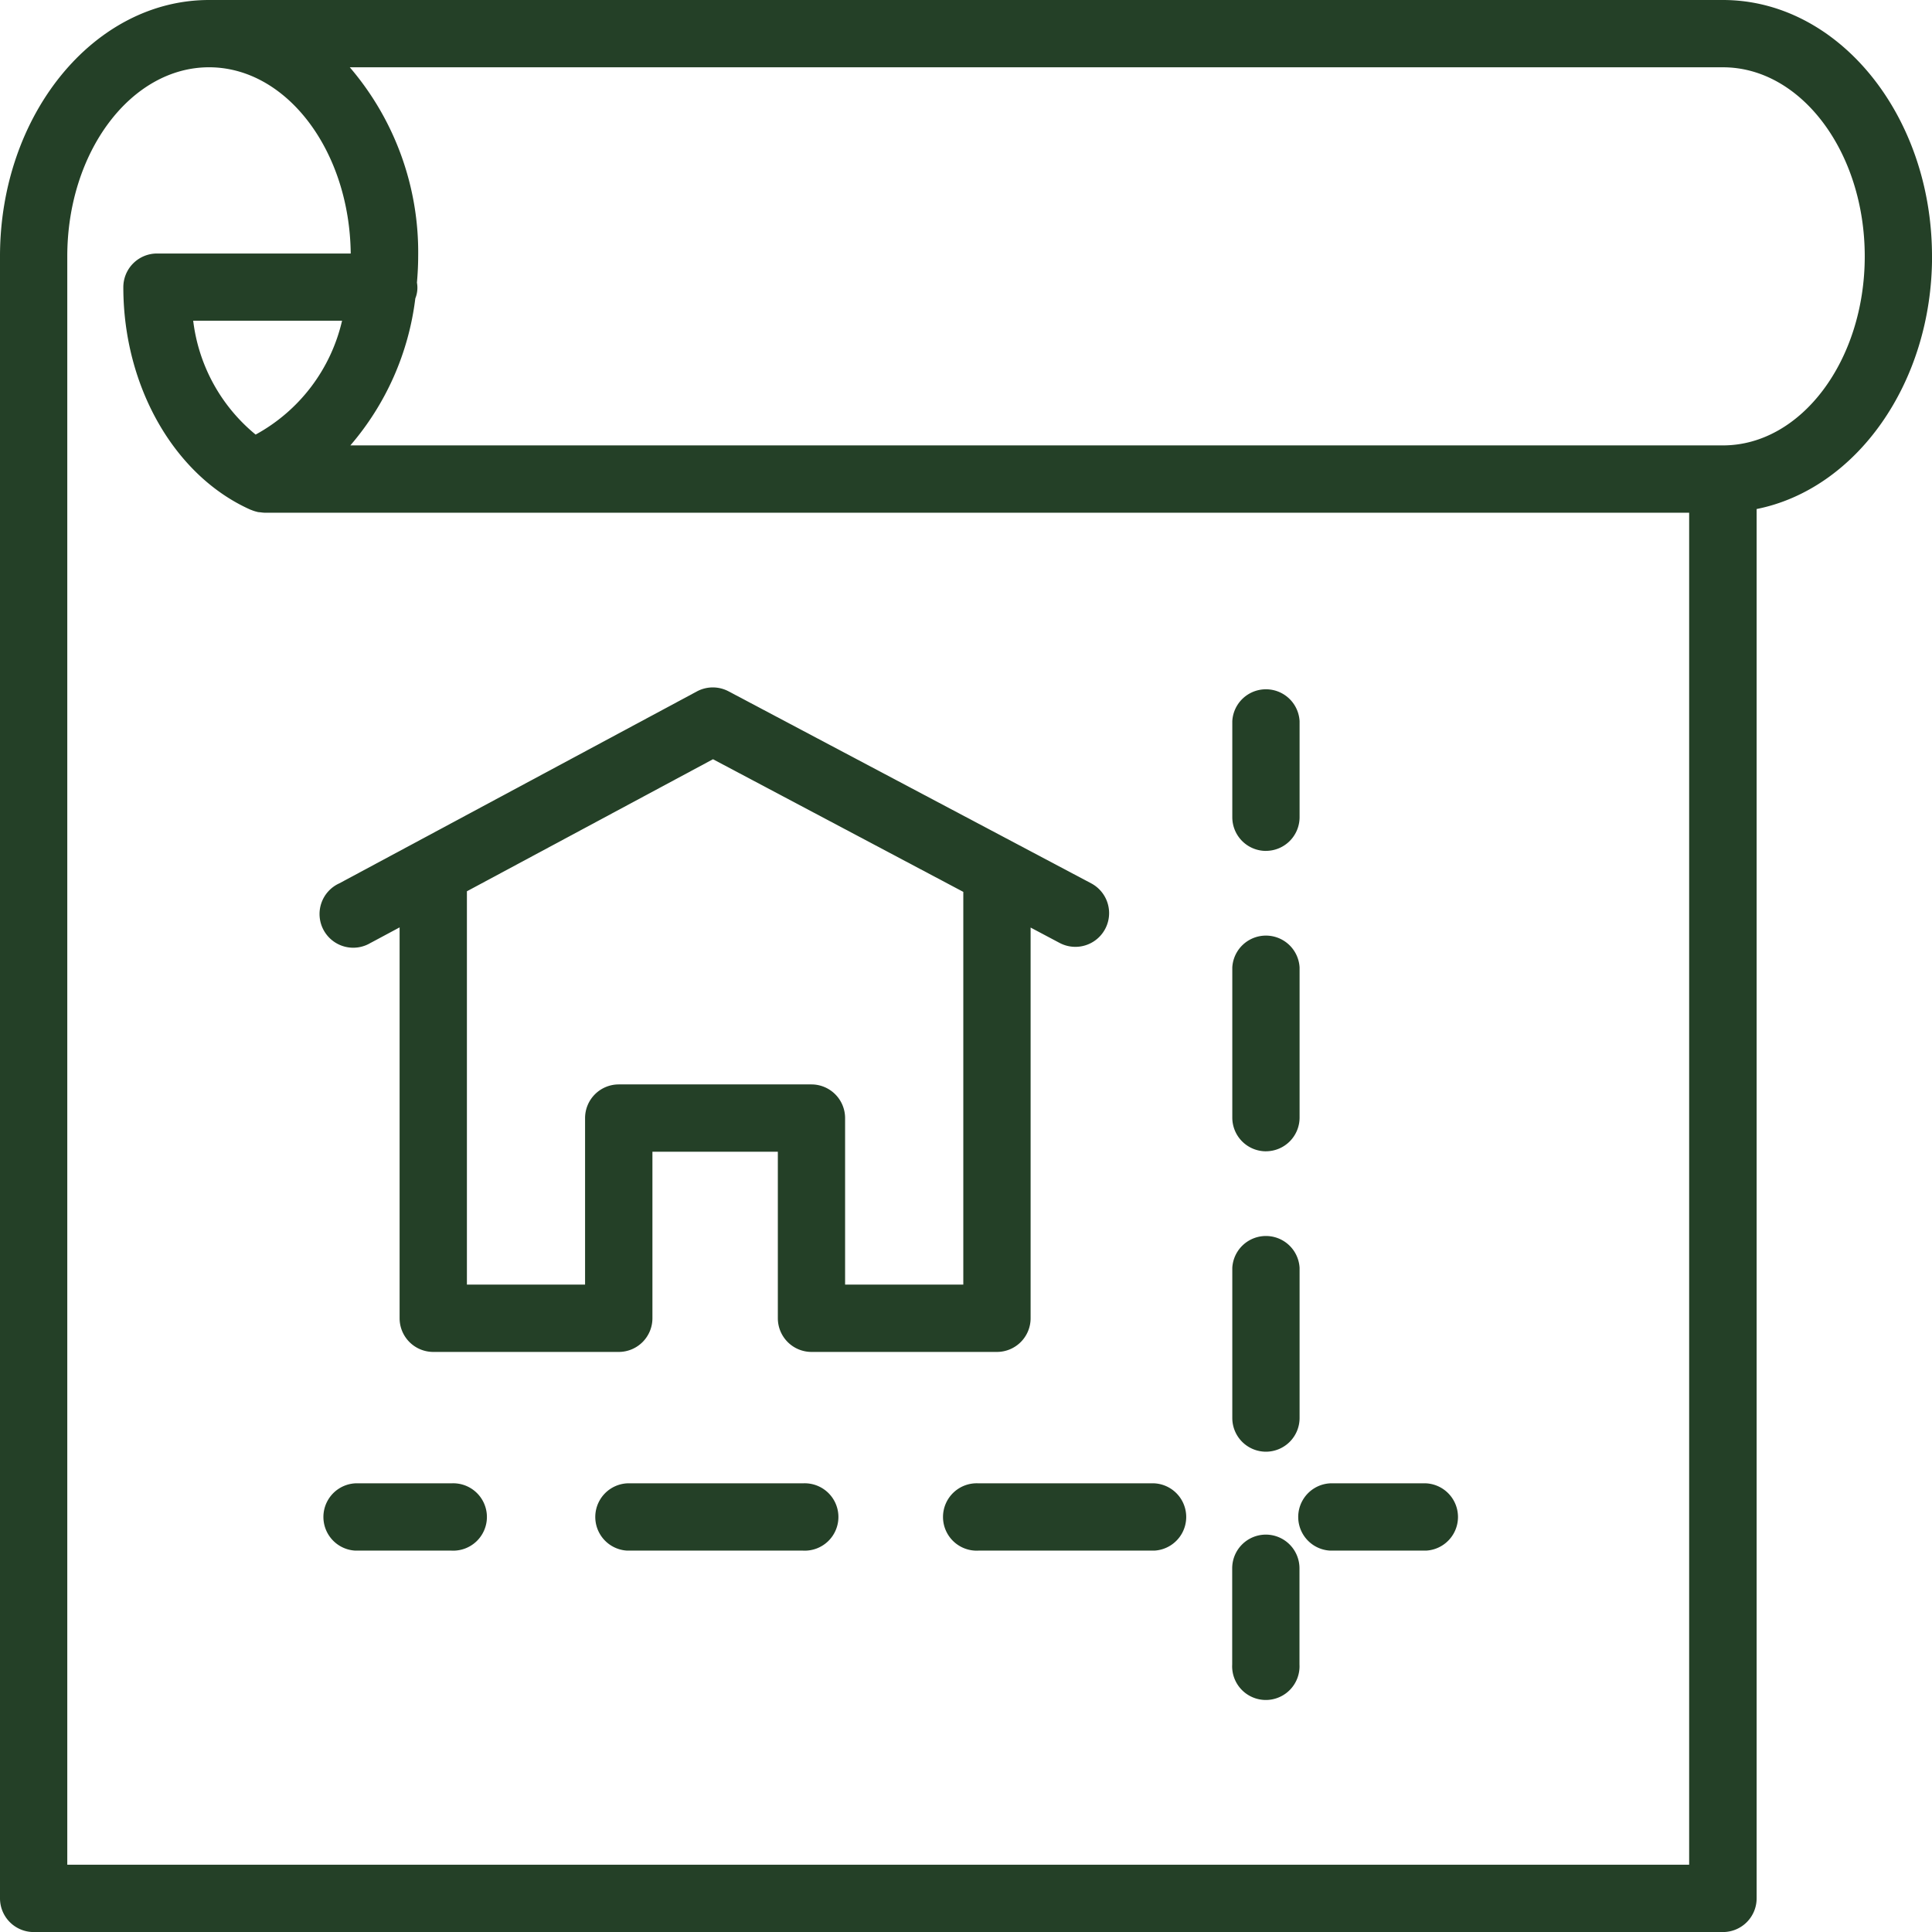 <svg xmlns="http://www.w3.org/2000/svg" width="149.09" height="149.09" viewBox="0 0 149.09 149.09"><defs><style>.a{fill:#244027;}</style></defs><g transform="translate(-13.75 -13.75)"><path class="a" d="M162.84,33.531c0-10.908-7.238-19.781-16.133-19.781H29.883c-8.9,0-16.133,8.873-16.133,19.781V160.244a2.6,2.6,0,0,0,2.6,2.6H146.707a2.6,2.6,0,0,0,2.6-2.6V53.031c7.662-1.527,13.537-9.686,13.537-19.5ZM18.942,157.648V33.531c0-8.043,4.909-14.589,10.941-14.589,5.977,0,10.843,6.428,10.932,14.371H25.867a2.6,2.6,0,0,0-2.6,2.6c0,7.667,3.953,14.572,9.837,17.18h.015a2.581,2.581,0,0,0,.445.148c.022,0,.043.016.065.021a2.19,2.19,0,0,0,.221.022,2.6,2.6,0,0,0,.3.031H144.1V157.648ZM33.48,47.289A13.437,13.437,0,0,1,28.659,38.5H40.146a13.457,13.457,0,0,1-6.667,8.785Zm113.229.831H40.788A21.362,21.362,0,0,0,45.8,36.777a2.194,2.194,0,0,0,.125-1.216c.056-.671.095-1.346.095-2.029a21.924,21.924,0,0,0-5.277-14.589H146.709c6.032,0,10.941,6.545,10.941,14.589s-4.91,14.589-10.942,14.589Z" transform="translate(0 0)"/><path class="a" d="M34.3,69.205l2.2-1.179V98.188a2.6,2.6,0,0,0,2.6,2.6H53.41a2.6,2.6,0,0,0,2.6-2.6V85.34h9.678V98.188a2.6,2.6,0,0,0,2.6,2.6H82.594a2.6,2.6,0,0,0,2.6-2.6V68.039l2.239,1.187a2.6,2.6,0,0,0,2.433-4.6L61.891,49.813a2.6,2.6,0,0,0-2.442,0l-27.6,14.814A2.6,2.6,0,1,0,34.3,69.2ZM60.684,55.05,80,65.286V95.592H70.878V82.744a2.6,2.6,0,0,0-2.6-2.6H53.412a2.6,2.6,0,0,0-2.6,2.6V95.592H41.694V65.24Z" transform="translate(8.087 17.289)"/><path class="a" d="M40.493,90.911H33.075a2.6,2.6,0,0,0,0,5.192h7.417a2.6,2.6,0,1,0,0-5.192Z" transform="translate(8.088 37.306)"/><path class="a" d="M60.779,90.911H47.217a2.6,2.6,0,0,0,0,5.192H60.779a2.6,2.6,0,1,0,0-5.192Z" transform="translate(14.926 37.306)"/><path class="a" d="M79.068,90.911H65.5a2.6,2.6,0,1,0,0,5.192H79.068a2.6,2.6,0,0,0,0-5.192Z" transform="translate(23.765 37.306)"/><path class="a" d="M91.2,90.911H83.783a2.6,2.6,0,0,0,0,5.192H91.2a2.6,2.6,0,0,0,0-5.192Z" transform="translate(32.605 37.306)"/><path class="a" d="M80.446,62.121a2.6,2.6,0,0,0,2.6-2.6V52.107a2.6,2.6,0,0,0-5.192,0v7.417a2.6,2.6,0,0,0,2.6,2.6Z" transform="translate(30.991 17.29)"/><path class="a" d="M80.446,79.108a2.6,2.6,0,0,0,2.6-2.6V64.92a2.6,2.6,0,0,0-5.192,0v11.59a2.6,2.6,0,0,0,2.6,2.6Z" transform="translate(30.991 23.485)"/><path class="a" d="M80.446,94.736a2.6,2.6,0,0,0,2.6-2.6V80.546a2.6,2.6,0,0,0-5.192,0v11.59a2.6,2.6,0,0,0,2.6,2.6Z" transform="translate(30.991 31.04)"/><path class="a" d="M80.446,93.578a2.6,2.6,0,0,0-2.6,2.6v7.417a2.6,2.6,0,1,0,5.192,0V96.174A2.6,2.6,0,0,0,80.446,93.578Z" transform="translate(30.991 38.596)"/></g></svg>